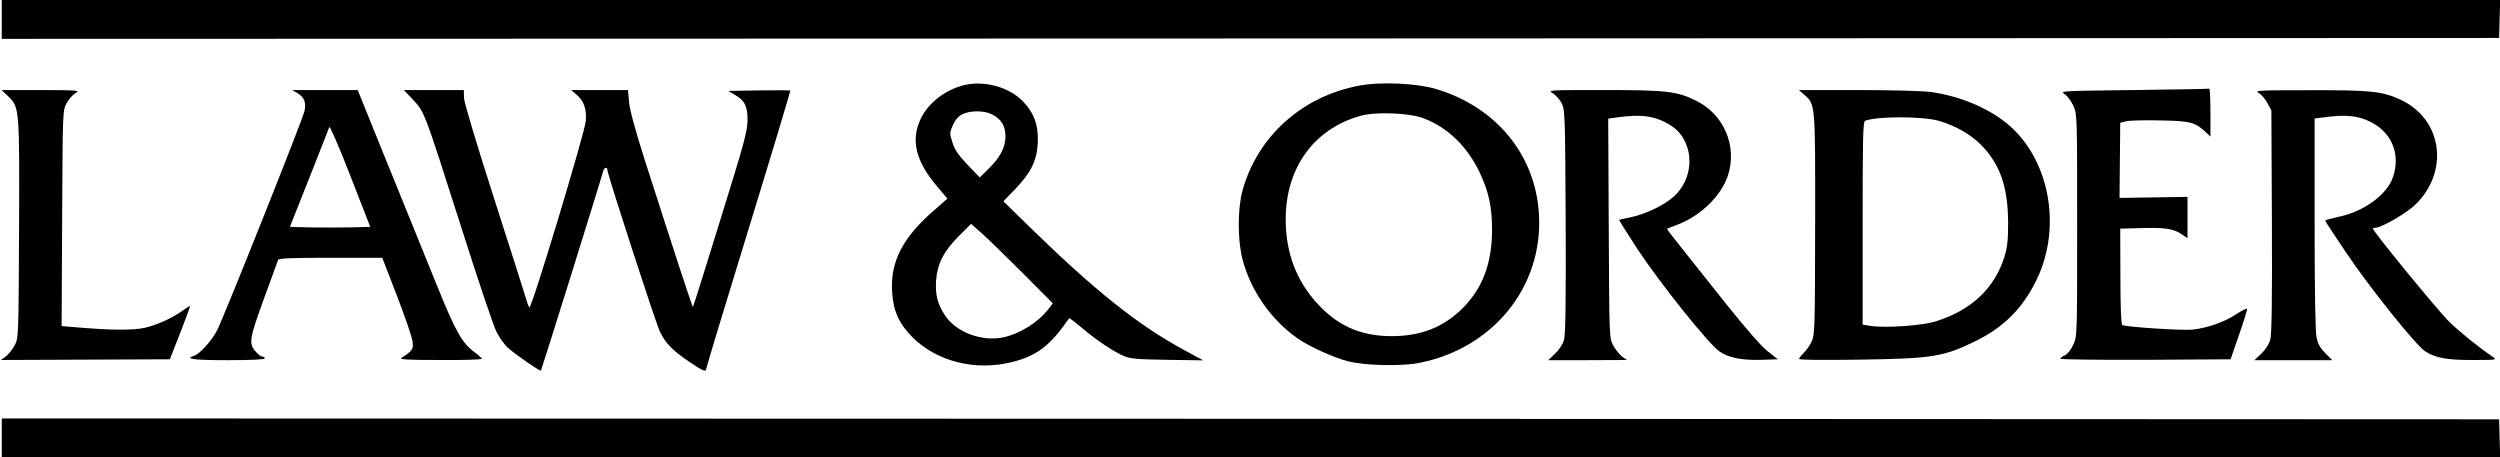 <?xml version="1.0" standalone="no"?>
<!DOCTYPE svg PUBLIC "-//W3C//DTD SVG 20010904//EN"
 "http://www.w3.org/TR/2001/REC-SVG-20010904/DTD/svg10.dtd">
<svg version="1.0" xmlns="http://www.w3.org/2000/svg"
 width="1416pt" height="259pt" viewBox="0 0 1416 259"
 preserveAspectRatio="xMidYMid meet">

<g transform="translate(0,259) scale(0.1,-0.1)"
fill="#000000" stroke="none">
<path d="M10 2480 l0 -110 7073 2 7072 3 3 108 3 107 -7076 0 -7075 0 0 -110z"/>
<path d="M5470 2110 c-111 -24 -214 -102 -257 -197 -55 -119 -25 -238 94 -378
l59 -70 -75 -66 c-178 -153 -250 -294 -238 -463 7 -110 39 -179 116 -257 139
-138 358 -192 566 -139 140 36 213 92 321 248 1 2 31 -21 67 -51 81 -69 175
-133 235 -160 42 -19 68 -22 252 -25 l205 -3 -102 55 c-266 144 -506 334 -889
708 l-141 138 68 70 c88 92 121 158 127 259 5 102 -21 173 -88 241 -77 76
-208 113 -320 90z m149 -168 c53 -27 76 -65 76 -126 -1 -63 -31 -120 -100
-186 l-46 -45 -69 72 c-52 55 -72 84 -85 125 -17 52 -17 56 2 99 14 31 31 50
54 62 45 22 125 22 168 -1z m170 -895 l174 -175 -26 -34 c-57 -74 -161 -139
-255 -159 -122 -25 -266 29 -329 124 -43 64 -56 117 -51 198 7 95 43 166 128
251 l70 70 57 -50 c32 -28 136 -129 232 -225z"/>
<path d="M7698 2105 c-323 -61 -574 -286 -660 -592 -29 -105 -29 -284 0 -394
48 -179 164 -344 315 -448 66 -45 198 -105 277 -126 98 -26 307 -31 411 -10
416 83 697 430 676 835 -17 340 -241 614 -584 716 -111 33 -315 42 -435 19z
m365 -185 c137 -52 246 -158 317 -305 53 -112 71 -197 71 -330 -1 -187 -54
-328 -166 -440 -108 -108 -235 -158 -400 -159 -167 0 -293 51 -405 165 -124
126 -189 278 -197 459 -14 311 148 549 427 625 84 23 277 15 353 -15z"/>
<path d="M12085 2080 c-411 -5 -419 -5 -391 -23 15 -10 38 -40 49 -65 22 -47
22 -53 22 -677 0 -627 0 -630 -22 -677 -13 -29 -32 -53 -47 -60 -14 -6 -26
-15 -26 -20 0 -4 217 -7 482 -6 l482 3 48 139 c27 77 47 143 46 147 -2 4 -29
-9 -61 -30 -67 -45 -165 -79 -249 -88 -61 -6 -378 15 -397 26 -7 5 -11 102
-11 276 l-1 270 113 3 c141 4 187 -3 232 -33 l36 -24 0 117 0 117 -192 -3
-193 -3 2 213 2 213 33 8 c18 5 104 7 193 5 172 -3 198 -10 258 -66 l27 -26 0
137 c0 75 -3 136 -7 135 -5 -2 -197 -5 -428 -8z"/>
<path d="M48 2043 c62 -60 63 -68 60 -759 -3 -607 -3 -609 -25 -650 -12 -23
-35 -51 -50 -63 l-28 -20 479 2 478 2 59 150 c32 82 57 150 55 152 -1 1 -18
-9 -37 -23 -56 -42 -145 -83 -216 -100 -68 -16 -193 -15 -401 3 l-73 6 3 611
c3 605 3 611 25 651 12 22 34 48 50 57 27 17 20 17 -195 18 l-223 0 39 -37z"/>
<path d="M1687 2061 c37 -23 47 -50 38 -99 -8 -42 -453 -1159 -495 -1242 -30
-59 -98 -135 -131 -145 -56 -18 -2 -25 191 -25 133 0 210 4 210 10 0 6 -6 10
-14 10 -8 0 -26 14 -41 32 -37 44 -32 72 55 310 39 106 73 199 75 206 3 9 72
12 297 12 l293 0 84 -217 c46 -120 86 -236 88 -259 5 -42 -1 -51 -63 -91 -15
-9 31 -12 219 -12 130 -1 237 2 236 7 0 4 -19 21 -41 37 -69 50 -106 115 -205
358 -52 128 -122 302 -157 387 -35 85 -117 287 -182 448 l-118 292 -186 0
-185 0 32 -19z m296 -759 c-62 -1 -164 -1 -227 0 l-114 3 109 275 c60 151 111
282 114 290 4 8 57 -116 119 -275 l113 -290 -114 -3z"/>
<path d="M2333 2032 c74 -80 63 -52 282 -737 91 -286 179 -548 196 -582 17
-35 47 -77 69 -96 52 -44 179 -131 184 -126 3 3 334 1061 353 1132 6 19 23 23
23 5 0 -24 273 -865 298 -917 32 -66 70 -105 167 -171 75 -51 95 -59 95 -39 0
6 108 363 240 792 132 429 238 782 236 784 -2 2 -81 2 -177 1 l-174 -3 37 -22
c58 -34 73 -66 72 -148 -1 -60 -22 -136 -154 -560 -83 -269 -153 -492 -155
-493 -3 -4 -77 221 -270 822 -58 182 -88 292 -92 338 l-6 68 -161 0 -161 0 27
-23 c45 -37 61 -83 56 -152 -6 -68 -308 -1069 -320 -1057 -3 4 -11 23 -16 42
-5 19 -87 275 -181 568 -101 315 -172 551 -173 577 l-1 45 -170 0 -170 0 46
-48z"/>
<path d="M8796 2061 c17 -10 39 -36 50 -57 18 -37 19 -71 22 -667 2 -444 -1
-640 -9 -670 -7 -26 -26 -56 -50 -79 l-40 -38 223 0 223 1 -28 20 c-15 12 -38
40 -50 63 -22 41 -22 43 -25 663 l-3 621 58 8 c118 16 188 9 258 -25 71 -35
106 -73 130 -140 34 -97 5 -210 -71 -281 -55 -51 -161 -102 -245 -120 -35 -7
-66 -14 -68 -16 -1 -1 45 -75 103 -164 131 -198 408 -544 467 -582 55 -36 126
-49 237 -46 l92 3 -60 47 c-37 30 -123 129 -232 265 -95 120 -210 265 -256
322 -46 57 -82 104 -80 105 2 2 26 11 53 21 132 48 252 162 291 278 56 166
-20 349 -180 427 -107 53 -167 60 -521 60 -317 0 -320 0 -289 -19z"/>
<path d="M10223 2050 c59 -51 59 -52 58 -732 -1 -584 -2 -622 -19 -661 -11
-23 -31 -53 -46 -66 -14 -14 -26 -29 -26 -34 0 -6 132 -7 343 -4 413 6 477 16
662 108 157 78 263 185 340 344 148 303 71 695 -173 890 -111 88 -267 152
-426 174 -43 6 -227 11 -412 11 l-335 0 34 -30z m757 -144 c92 -26 179 -75
239 -135 109 -109 154 -239 155 -441 0 -101 -4 -138 -21 -195 -56 -178 -186
-301 -388 -365 -76 -24 -283 -39 -369 -26 l-46 7 0 575 c0 483 2 575 14 580
69 26 321 26 416 0z"/>
<path d="M12792 2064 c16 -8 38 -34 50 -57 l23 -42 3 -628 c2 -444 -1 -640 -9
-670 -7 -26 -26 -56 -50 -79 l-40 -38 221 0 220 0 -39 39 c-29 29 -42 52 -50
90 -7 35 -11 250 -11 646 l0 594 58 7 c116 16 187 9 256 -25 123 -60 174 -184
130 -314 -35 -102 -168 -198 -317 -227 -37 -8 -67 -16 -67 -20 0 -3 53 -84
118 -180 132 -197 393 -523 447 -559 57 -38 126 -51 275 -50 130 0 134 1 110
17 -83 57 -189 142 -248 200 -60 58 -432 512 -432 527 0 3 6 5 14 5 35 0 181
85 231 135 190 191 146 483 -90 591 -102 47 -165 54 -510 53 -289 0 -317 -1
-293 -15z"/>
<path d="M10 110 l0 -110 7075 0 7076 0 -3 108 -3 107 -7072 3 -7073 2 0 -110z"/>
</g>
</svg>
